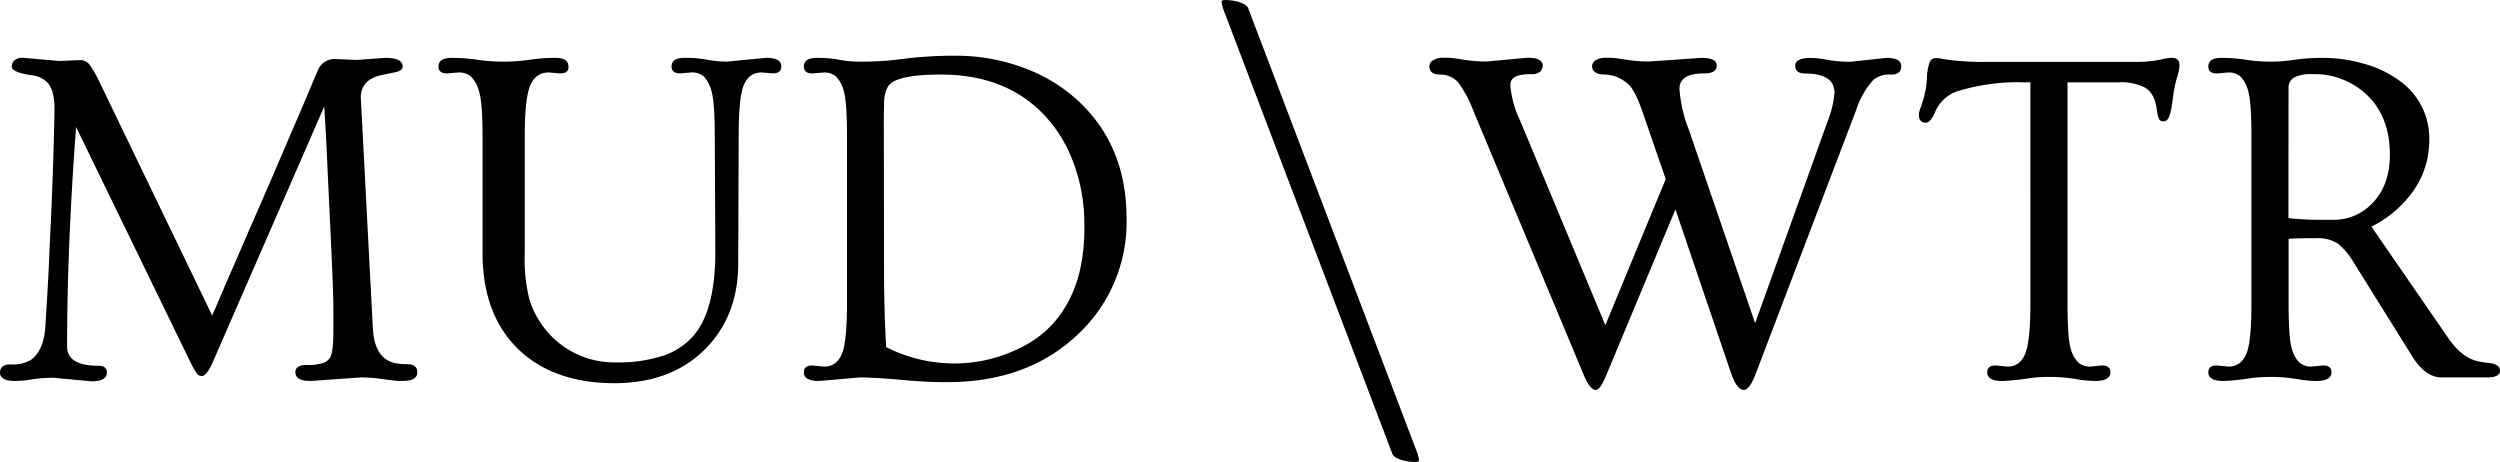 <?xml version="1.0" encoding="UTF-8" standalone="no"?>
<!-- Created with Inkscape (http://www.inkscape.org/) -->

<svg
   width="263.975mm"
   height="48.776mm"
   viewBox="0 0 263.975 48.776"
   version="1.1"
   id="svg5"
   inkscape:version="1.1.2 (b8e25be833, 2022-02-05)"
   sodipodi:docname="MUD WTR.svg"
   xmlns:inkscape="http://www.inkscape.org/namespaces/inkscape"
   xmlns:sodipodi="http://sodipodi.sourceforge.net/DTD/sodipodi-0.dtd"
   xmlns="http://www.w3.org/2000/svg"
   xmlns:svg="http://www.w3.org/2000/svg">
  <sodipodi:namedview
     id="namedview7"
     pagecolor="#ffffff"
     bordercolor="#666666"
     borderopacity="1.0"
     inkscape:pageshadow="2"
     inkscape:pageopacity="0.0"
     inkscape:pagecheckerboard="0"
     inkscape:document-units="mm"
     showgrid="false"
     inkscape:zoom="0.64052329"
     inkscape:cx="556.57617"
     inkscape:cy="220.13251"
     inkscape:window-width="1920"
     inkscape:window-height="1017"
     inkscape:window-x="-8"
     inkscape:window-y="-8"
     inkscape:window-maximized="1"
     inkscape:current-layer="layer1" />
  <defs
     id="defs2" />
  <g
     inkscape:label="Layer 1"
     inkscape:groupmode="layer"
     id="layer1"
     transform="translate(42.178,-90.033)">
    <path
       id="path824"
       style="stroke-width:0.265"
       d="m -40.59,130.261 c -1.037,0 -1.587,-0.312 -1.587,-0.865 0,-0.553 0.347,-0.886 1.058,-0.886 a 3.858,3.858 0 0 0 2.204,-0.474 c 0.841,-0.611 1.344,-1.654 1.492,-3.156 0.032,-0.347 0.071,-0.881 0.111,-1.587 0.04,-0.706 0.093,-1.548 0.148,-2.5 0.056,-0.953 0.116,-2.006 0.164,-3.175 0.048,-1.169 0.101,-2.336 0.161,-3.559 0.061,-1.222 0.108,-2.439 0.159,-3.67 0.05,-1.23 0.093,-2.397 0.127,-3.508 0.082,-2.754 0.127,-4.519 0.127,-5.252 a 6.9,6.9 0 0 0 -0.167,-1.712 2.868,2.868 0 0 0 -0.455,-1.027 2.646,2.646 0 0 0 -1.754,-0.908 c -1.426,-0.198 -2.135,-0.508 -2.135,-0.921 a 0.836,0.836 0 0 1 0.307,-0.667 1.214,1.214 0 0 1 0.81,-0.265 l 3.908,0.344 2.201,-0.098 a 1.222,1.222 0 0 1 0.997,0.505 9.88,9.88 0 0 1 0.897,1.511 l 12.044,24.958 q 0.426,-0.976 1.103,-2.561 0.677,-1.585 1.529,-3.516 0.831,-1.942 1.781,-4.104 l 1.868,-4.305 1.762,-4.109 q 0.852,-1.971 1.505,-3.498 c 0.429,-1.021 0.794,-1.852 1.058,-2.503 0.265,-0.651 0.479,-1.101 0.59,-1.381 a 1.778,1.778 0 0 1 0.632,-0.762 1.852,1.852 0 0 1 1.103,-0.347 l 2.342,0.098 2.985,-0.22 c 1.241,0 1.852,0.304 1.852,0.921 0,0.296 -0.265,0.5 -0.82,0.606 l -1.394,0.286 a 4.498,4.498 0 0 0 -1.058,0.376 2.167,2.167 0 0 0 -1.143,2.066 l 1.273,24.363 q 0.198,3.207 2.413,3.63 a 7.504,7.504 0 0 0 1.217,0.101 c 0.717,0 1.058,0.296 1.058,0.886 0,0.59 -0.529,0.881 -1.564,0.881 a 8.02,8.02 0 0 1 -1.058,-0.061 l -0.9,-0.114 a 16.367,16.367 0 0 0 -2.439,-0.198 l -5.292,0.376 c -1.103,0 -1.617,-0.307 -1.617,-0.918 0,-0.513 0.386,-0.773 1.169,-0.773 a 5.503,5.503 0 0 0 1.701,-0.188 1.458,1.458 0 0 0 0.794,-0.585 c 0.233,-0.394 0.347,-1.339 0.347,-2.815 v -2.336 q 0,-1.691 -0.246,-6.879 -0.246,-5.188 -0.349,-7.39 -0.201,-4.675 -0.373,-7.091 l -11.769,26.988 c -0.431,0.974 -0.82,1.466 -1.169,1.466 a 0.685,0.685 0 0 1 -0.582,-0.365 11.951,11.951 0 0 1 -0.635,-1.156 l -12.046,-24.776 q -0.95,12.674 -0.947,23.175 c 0,1.355 1.101,2.037 3.305,2.037 0.595,0 0.894,0.243 0.894,0.722 0,0.611 -0.553,0.921 -1.614,0.921 l -4.035,-0.376 a 15.047,15.047 0 0 0 -2.381,0.188 10.583,10.583 0 0 1 -1.667,0.151 z M 16.967,97.786 15.766,97.685 q -1.513,0 -2.064,1.654 -0.468,1.474 -0.468,5.08 v 12.303 a 17.584,17.584 0 0 0 0.495,4.958 9.774,9.774 0 0 0 1.394,2.76 9.319,9.319 0 0 0 7.713,3.858 15.155,15.155 0 0 0 5.101,-0.738 7.21,7.21 0 0 0 3.215,-2.204 q 2.201,-2.683 2.201,-8.76 l -0.058,-12.171 c 0,-2.439 -0.122,-4.038 -0.355,-4.794 a 3.31,3.31 0 0 0 -0.831,-1.543 1.876,1.876 0 0 0 -1.257,-0.407 l -1.217,0.101 c -0.601,0 -0.9,-0.243 -0.9,-0.722 0,-0.616 0.458,-0.921 1.368,-0.921 a 12.965,12.965 0 0 1 2.381,0.198 11.113,11.113 0 0 0 2.138,0.198 l 4.109,-0.397 c 1.058,0 1.587,0.304 1.587,0.921 0,0.479 -0.299,0.722 -0.9,0.722 L 38.256,97.685 c -1.008,0 -1.654,0.55 -2.011,1.654 -0.288,0.963 -0.426,2.646 -0.426,5.08 l -0.048,13.438 q 0,5.556 -3.537,9.081 -3.537,3.524 -9.477,3.559 -6.44,0 -10.176,-3.559 -3.815,-3.683 -3.807,-10.226 v -12.282 q 0,-3.606 -0.376,-4.763 A 3.389,3.389 0 0 0 7.527,98.095 1.95,1.95 0 0 0 6.241,97.685 l -1.217,0.101 c -0.595,0 -0.9,-0.243 -0.9,-0.722 0,-0.616 0.463,-0.921 1.384,-0.921 a 18.418,18.418 0 0 1 2.699,0.198 18.481,18.481 0 0 0 2.757,0.198 19.219,19.219 0 0 0 2.81,-0.198 18.561,18.561 0 0 1 2.709,-0.198 c 0.91,0 1.36,0.304 1.36,0.921 0.04,0.479 -0.28,0.722 -0.876,0.722 z m 70.062,-6.683 a 3.942,3.942 0 0 1 -0.228,-0.87 c 0,-0.132 0.127,-0.198 0.386,-0.198 a 5.188,5.188 0 0 1 1.505,0.225 c 0.516,0.183 0.82,0.386 0.918,0.624 l 17.82,46.858 a 3.543,3.543 0 0 1 0.225,0.87 c 0,0.132 -0.127,0.198 -0.373,0.198 a 6.022,6.022 0 0 1 -0.757,-0.048 3.752,3.752 0 0 1 -0.738,-0.177 c -0.55,-0.167 -0.841,-0.376 -0.942,-0.622 z m 69.977,5.04 q 1.564,0 1.564,0.881 0,0.881 -1.04,0.884 a 2.736,2.736 0 0 0 -1.894,0.55 8.731,8.731 0 0 0 -1.815,3.175 l -10.676,28.03 c -0.413,1.027 -0.815,1.543 -1.196,1.543 -0.479,0 -0.931,-0.587 -1.344,-1.767 l -5.874,-17.296 -7.31,17.521 c -0.421,1.027 -0.794,1.543 -1.103,1.543 -0.429,0 -0.876,-0.587 -1.344,-1.767 L 113.397,101.741 a 13.229,13.229 0 0 0 -1.543,-2.937 2.535,2.535 0 0 0 -1.971,-0.897 q -1.135,0 -1.135,-0.894 a 0.725,0.725 0 0 1 0.415,-0.619 1.955,1.955 0 0 1 1.101,-0.265 8.268,8.268 0 0 1 1.146,0.061 c 0.299,0.04 0.595,0.087 0.9,0.138 a 15.61,15.61 0 0 0 2.484,0.198 l 4.307,-0.397 c 1.103,0 1.614,0.28 1.614,0.844 a 0.852,0.852 0 0 1 -0.265,0.622 1.323,1.323 0 0 1 -0.937,0.265 5.689,5.689 0 0 0 -1.101,0.09 1.802,1.802 0 0 0 -0.712,0.265 0.929,0.929 0 0 0 -0.397,0.849 10.319,10.319 0 0 0 0.997,3.63 l 9.03,21.675 6.376,-15.425 -2.397,-6.948 c -0.553,-1.609 -1.058,-2.633 -1.572,-3.085 a 3.839,3.839 0 0 0 -2.463,-1.008 c -0.892,0 -1.344,-0.325 -1.344,-0.905 a 0.751,0.751 0 0 1 0.389,-0.603 1.961,1.961 0 0 1 1.103,-0.265 8.202,8.202 0 0 1 1.14,0.061 c 0.296,0.04 0.606,0.087 0.921,0.138 a 15.404,15.404 0 0 0 2.469,0.198 l 5.519,-0.384 c 1.101,0 1.619,0.265 1.619,0.82 0,0.556 -0.452,0.823 -1.344,0.823 q -2.582,0 -2.59,1.614 a 14.515,14.515 0 0 0 0.992,4.331 l 6.998,20.428 7.673,-21.37 a 10.335,10.335 0 0 0 0.706,-2.955 q 0,-2.037 -3.085,-2.037 -1.058,0 -1.058,-0.823 c 0,-0.545 0.55,-0.82 1.614,-0.82 a 9.401,9.401 0 0 1 1.807,0.198 12.935,12.935 0 0 0 2.474,0.198 z M 169.277,130.261 c -1.103,0 -1.622,-0.307 -1.622,-0.918 q 0,-0.722 0.9,-0.722 l 1.217,0.122 c 0.997,0 1.654,-0.553 1.99,-1.654 q 0.452,-1.421 0.45,-5.08 V 98.725 h -0.672 a 21.624,21.624 0 0 0 -6.94,0.915 3.908,3.908 0 0 0 -2.442,2.201 c -0.315,0.762 -0.651,1.148 -0.997,1.148 -0.479,0 -0.722,-0.288 -0.722,-0.849 a 1.958,1.958 0 0 1 0.111,-0.55 c 0.077,-0.217 0.167,-0.474 0.265,-0.773 a 9.615,9.615 0 0 0 0.474,-2.487 5.244,5.244 0 0 1 0.286,-1.725 0.648,0.648 0 0 1 0.585,-0.434 3.014,3.014 0 0 1 0.672,0.061 c 0.198,0.037 0.484,0.087 0.87,0.138 a 29.715,29.715 0 0 0 3.757,0.198 h 15.774 a 12.893,12.893 0 0 0 2.688,-0.233 6.014,6.014 0 0 1 1.206,-0.198 c 0.553,0 0.823,0.265 0.823,0.773 a 3.68,3.68 0 0 1 -0.148,0.942 13.324,13.324 0 0 0 -0.487,2.117 c -0.077,0.59 -0.143,1.058 -0.209,1.445 a 5.064,5.064 0 0 1 -0.225,0.881 c -0.132,0.362 -0.331,0.55 -0.601,0.55 a 0.489,0.489 0 0 1 -0.508,-0.286 5.821,5.821 0 0 1 -0.235,-1.103 3.839,3.839 0 0 0 -0.437,-1.357 2.185,2.185 0 0 0 -0.794,-0.82 5.498,5.498 0 0 0 -2.836,-0.55 h -5.339 v 23.267 q 0,3.762 0.336,4.842 a 3.175,3.175 0 0 0 0.82,1.492 1.897,1.897 0 0 0 1.278,0.41 l 1.196,-0.122 c 0.595,0 0.9,0.241 0.9,0.722 0,0.611 -0.55,0.918 -1.587,0.918 a 11.033,11.033 0 0 1 -1.746,-0.148 17.267,17.267 0 0 0 -5.114,-0.159 25.262,25.262 0 0 1 -2.934,0.31 z m 23.09,-34.118 c -0.91,0 -1.368,0.304 -1.368,0.921 0,0.479 0.299,0.722 0.894,0.722 l 1.223,-0.101 a 1.881,1.881 0 0 1 1.257,0.408 3.31,3.31 0 0 1 0.83,1.543 c 0.231,0.757 0.347,2.355 0.347,4.794 v 17.579 c 0,2.434 -0.137,4.133 -0.423,5.08 -0.357,1.101 -1.019,1.654 -2.011,1.654 l -1.223,-0.122 c -0.596,0 -0.894,0.241 -0.894,0.722 0,0.611 0.513,0.918 1.614,0.918 a 24.371,24.371 0 0 0 2.95,-0.31 17.267,17.267 0 0 1 5.114,0.159 10.941,10.941 0 0 0 1.74,0.148 c 1.037,0 1.587,-0.307 1.587,-0.918 0,-0.482 -0.298,-0.722 -0.894,-0.722 l -1.193,0.122 a 1.913,1.913 0 0 1 -1.286,-0.41 3.22,3.22 0 0 1 -0.82,-1.492 c -0.22,-0.722 -0.336,-2.336 -0.336,-4.842 v -6.739 c 0.799,-0.071 1.704,-0.071 2.804,-0.071 a 4.096,4.096 0 0 1 2.381,0.55 7.144,7.144 0 0 1 1.604,1.878 l 6.26,10.033 c 0.928,1.492 1.964,2.239 3.109,2.239 h 4.789 c 0.915,0 1.373,-0.233 1.373,-0.706 0,-0.474 -0.426,-0.754 -1.267,-0.836 a 8.231,8.231 0 0 1 -1.196,-0.198 c -1.097,-0.284 -2.102,-1.098 -3.014,-2.442 l -8.096,-11.739 a 12.171,12.171 0 0 0 2.54,-1.693 c 2.369,-2.085 3.558,-4.571 3.567,-7.458 a 7.453,7.453 0 0 0 -3.162,-6.271 11.29,11.29 0 0 0 -3.747,-1.781 15.462,15.462 0 0 0 -4.127,-0.616 20.373,20.373 0 0 0 -3.175,0.198 16.817,16.817 0 0 1 -5.151,0 16.462,16.462 0 0 0 -2.601,-0.198 z m 9.09,1.718 a 3.842,3.842 0 0 1 0.48,0.002 8.046,8.046 0 0 1 5.821,2.204 c 1.603,1.535 2.413,3.651 2.413,6.297 0,2.204 -0.651,3.95 -1.945,5.223 a 5.575,5.575 0 0 1 -4.077,1.654 h -1.58 a 29.125,29.125 0 0 1 -3.111,-0.177 l 0.011,-13.658 a 1.262,1.262 0 0 1 0.6,-1.196 3.842,3.842 0 0 1 1.389,-0.348 z M 58.919,95.918 a 42.987,42.987 0 0 0 -6.064,0.373 31.896,31.896 0 0 1 -4.382,0.249 10.544,10.544 0 0 1 -2.016,-0.198 12.851,12.851 0 0 0 -2.381,-0.198 c -0.915,0 -1.373,0.304 -1.373,0.921 0,0.479 0.304,0.722 0.899,0.722 l 1.217,-0.101 a 1.852,1.852 0 0 1 1.257,0.408 3.318,3.318 0 0 1 0.836,1.543 c 0.231,0.757 0.346,2.355 0.346,4.794 v 17.579 c -0.005,2.439 -0.146,4.133 -0.423,5.08 -0.365,1.101 -1.018,1.654 -2.016,1.654 l -1.217,-0.122 c -0.595,0 -0.899,0.241 -0.899,0.722 0,0.611 0.518,0.918 1.619,0.918 l 4.276,-0.376 c 1.074,0 2.821,0.109 5.223,0.326 1.298,0.116 2.635,0.174 4.011,0.174 5.687,-0.004 10.3,-1.697 13.84,-5.08 a 16.211,16.211 0 0 0 5.104,-12.221 c -0.002,-5.151 -1.736,-9.314 -5.202,-12.489 A 17.029,17.029 0 0 0 65.741,97.135 20.143,20.143 0 0 0 58.919,95.918 Z m -1.725,1.987 c 4.581,0.005 8.22,1.442 10.919,4.31 a 14.51,14.51 0 0 1 3.101,5.136 18.256,18.256 0 0 1 1.103,6.297 20.225,20.225 0 0 1 -0.55,5.292 c -1.034,3.852 -3.263,6.535 -6.688,8.049 a 15.468,15.468 0 0 1 -6.25,1.421 15.849,15.849 0 0 1 -7.437,-1.728 c -0.15,-2.572 -0.225,-5.326 -0.225,-8.265 l -0.024,-15.896 c 0,-0.566 0.029,-1.141 0.029,-1.731 a 3.493,3.493 0 0 1 0.397,-1.588 c 0.476,-0.864 2.351,-1.297 5.625,-1.297 z" />
  </g>
</svg>
